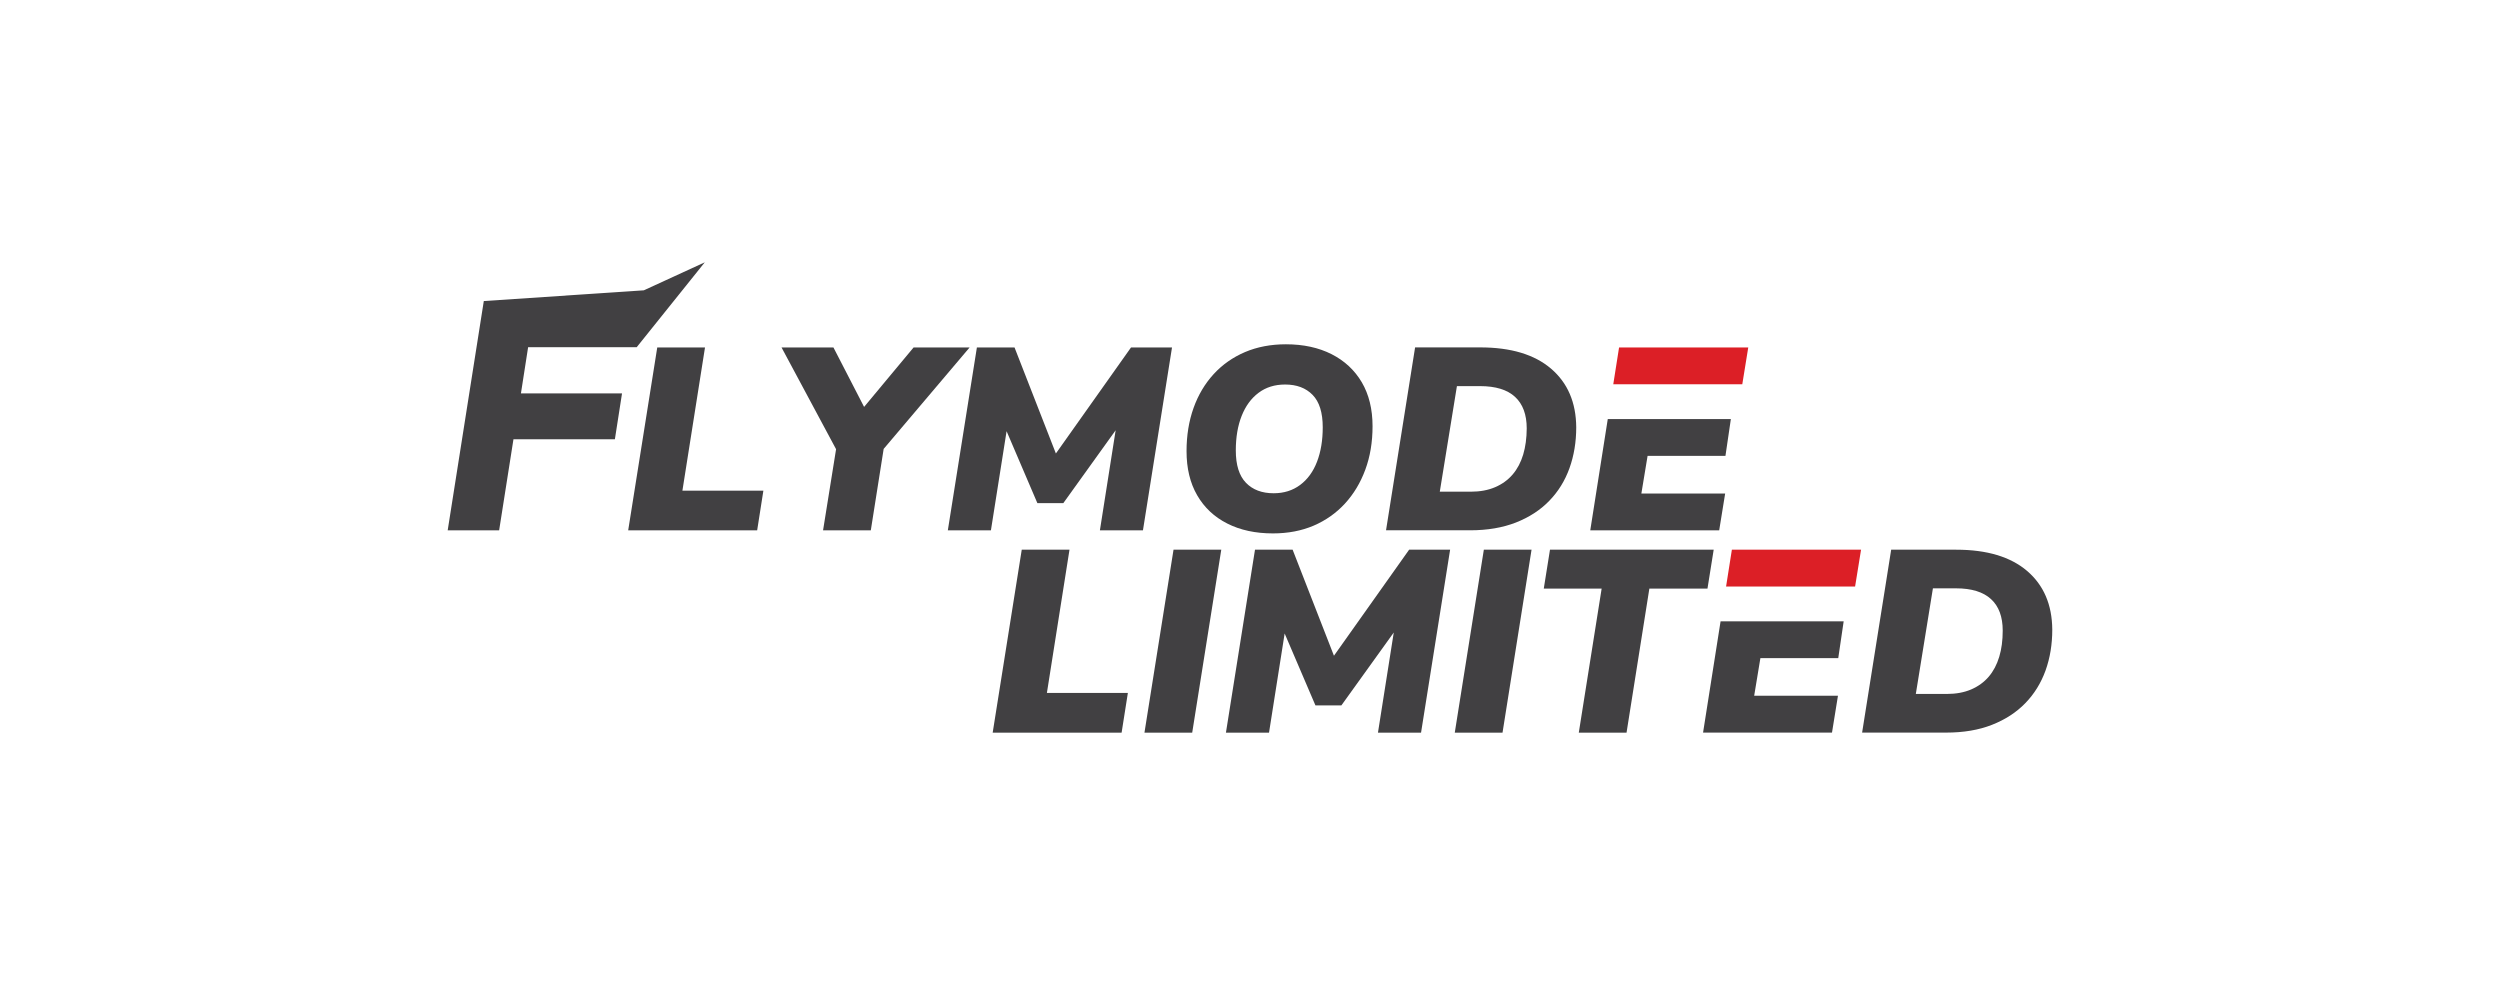 <?xml version="1.0" encoding="utf-8"?>
<!-- Generator: Adobe Illustrator 27.0.0, SVG Export Plug-In . SVG Version: 6.00 Build 0)  -->
<svg version="1.1" id="Layer_1" xmlns="http://www.w3.org/2000/svg" xmlns:xlink="http://www.w3.org/1999/xlink" x="0px" y="0px"
	 viewBox="0 0 595.28 236.91" style="enable-background:new 0 0 595.28 236.91;" xml:space="preserve">
<style type="text/css">
	.st0{fill:#DC1F26;}
	.st1{fill:#FFFFFF;}
	.st2{fill:#414042;}
</style>
<g>
	<g>
		<polygon class="st2" points="254.66,130.89 243.29,130.89 236.37,174.45 267.07,174.45 268.56,164.99 249.28,164.99 		"/>
		<polygon class="st2" points="272.51,174.45 283.88,174.45 290.8,130.89 279.43,130.89 		"/>
		<polygon class="st2" points="317.63,156.14 307.79,130.89 298.83,130.89 291.91,174.45 302.17,174.45 305.89,150.84 
			313.22,167.96 319.4,167.96 331.87,150.61 328.11,174.45 338.37,174.45 345.29,130.89 335.53,130.89 		"/>
		<polygon class="st2" points="346.4,174.45 357.77,174.45 364.68,130.89 353.32,130.89 		"/>
		<polygon class="st2" points="408.05,130.89 369.07,130.89 367.59,140.16 381.37,140.16 375.93,174.45 387.3,174.45 392.73,140.16 
			406.57,140.16 		"/>
		<polygon class="st2" points="439,147.94 437.71,156.71 419.17,156.71 417.69,165.67 437.64,165.67 436.22,174.44 405.52,174.44 
			409.69,147.94 		"/>
		<polygon class="st0" points="443.14,130.89 441.72,139.66 411,139.66 412.38,130.89 		"/>
		<path class="st2" d="M482.68,135.95c-3.95-3.37-9.58-5.06-16.87-5.06h-15.5l-1.39,8.77l-1.32,8.28l-4.21,26.5h20.02
			c4.11,0,7.75-0.61,10.9-1.85c3.15-1.24,5.8-2.95,7.94-5.16c2.14-2.2,3.74-4.8,4.82-7.78c1.07-2.99,1.6-6.23,1.6-9.73
			C488.63,143.99,486.63,139.33,482.68,135.95z M476.04,156.4c-0.56,1.86-1.39,3.43-2.5,4.73c-1.11,1.3-2.51,2.31-4.17,3.03
			c-1.67,0.72-3.62,1.08-5.84,1.08h-7.35l4.07-25.15h5.5c3.71,0,6.49,0.86,8.34,2.57c1.86,1.71,2.78,4.21,2.78,7.5
			C476.87,152.47,476.6,154.55,476.04,156.4z"/>
	</g>
	<g>
		<g>
			<polygon class="st2" points="125.75,82.68 151.6,82.68 167.82,62.46 153.3,69.13 115.2,71.68 106.6,126.28 118.85,126.28 
				122.26,104.6 146.41,104.6 148.11,93.68 124.04,93.68 			"/>
			<polygon class="st2" points="167.87,82.73 156.5,82.73 149.58,126.28 180.29,126.28 181.77,116.83 162.49,116.83 			"/>
			<polygon class="st2" points="217.54,82.73 205.75,96.89 198.45,82.73 186.09,82.73 199.08,106.96 195.98,126.28 207.35,126.28 
				210.41,106.89 230.88,82.73 			"/>
			<polygon class="st2" points="251.42,107.98 241.57,82.73 232.61,82.73 225.69,126.28 235.95,126.28 239.68,102.67 247.01,119.8 
				253.19,119.8 265.65,102.45 261.9,126.28 272.15,126.28 279.07,82.73 269.31,82.73 			"/>
			<path class="st2" d="M317.06,84.33c-3.09-1.56-6.71-2.35-10.87-2.35c-3.58,0-6.83,0.62-9.73,1.85c-2.9,1.24-5.4,2.99-7.47,5.25
				c-2.08,2.27-3.68,4.95-4.79,8.06c-1.11,3.11-1.67,6.54-1.67,10.29c0,4.08,0.84,7.58,2.53,10.5c1.69,2.93,4.08,5.17,7.17,6.73
				c3.09,1.57,6.71,2.35,10.87,2.35c3.58,0,6.82-0.62,9.7-1.85c2.88-1.24,5.36-2.99,7.44-5.25c2.08-2.26,3.7-4.95,4.85-8.06
				c1.15-3.11,1.73-6.56,1.73-10.35c0-4.08-0.86-7.57-2.56-10.47C322.55,88.13,320.15,85.9,317.06,84.33z M313.6,109.94
				c-0.91,2.37-2.25,4.21-4.02,5.53c-1.77,1.32-3.87,1.98-6.3,1.98c-2.8,0-5-0.83-6.61-2.5c-1.61-1.67-2.41-4.23-2.41-7.69
				c0-3.13,0.46-5.87,1.39-8.22s2.26-4.18,4.02-5.5c1.75-1.32,3.86-1.98,6.33-1.98c2.76,0,4.94,0.82,6.55,2.47
				c1.61,1.65,2.41,4.22,2.41,7.72C314.96,104.84,314.51,107.57,313.6,109.94z"/>
			<path class="st2" d="M369.33,87.79c-3.95-3.38-9.58-5.07-16.87-5.07h-15.51l-6.92,43.55h20.02c4.12,0,7.75-0.62,10.9-1.85
				c3.15-1.24,5.8-2.95,7.94-5.16c2.14-2.2,3.75-4.8,4.82-7.78c1.07-2.99,1.61-6.23,1.61-9.73
				C375.28,95.82,373.28,91.17,369.33,87.79z M362.69,108.24c-0.56,1.85-1.39,3.43-2.5,4.73c-1.11,1.3-2.5,2.31-4.17,3.03
				c-1.67,0.72-3.61,1.08-5.84,1.08h-7.35l4.08-25.14h5.5c3.71,0,6.49,0.85,8.34,2.56c1.85,1.71,2.78,4.21,2.78,7.51
				C363.52,104.31,363.24,106.39,362.69,108.24z"/>
		</g>
		<polygon class="st2" points="412.14,99.78 410.85,108.55 392.31,108.55 390.83,117.51 410.78,117.51 409.36,126.28 378.66,126.28 
			382.83,99.78 		"/>
		<polygon class="st0" points="416.28,82.73 414.86,91.5 384.14,91.5 385.52,82.73 		"/>
	</g>
</g>
</svg>
